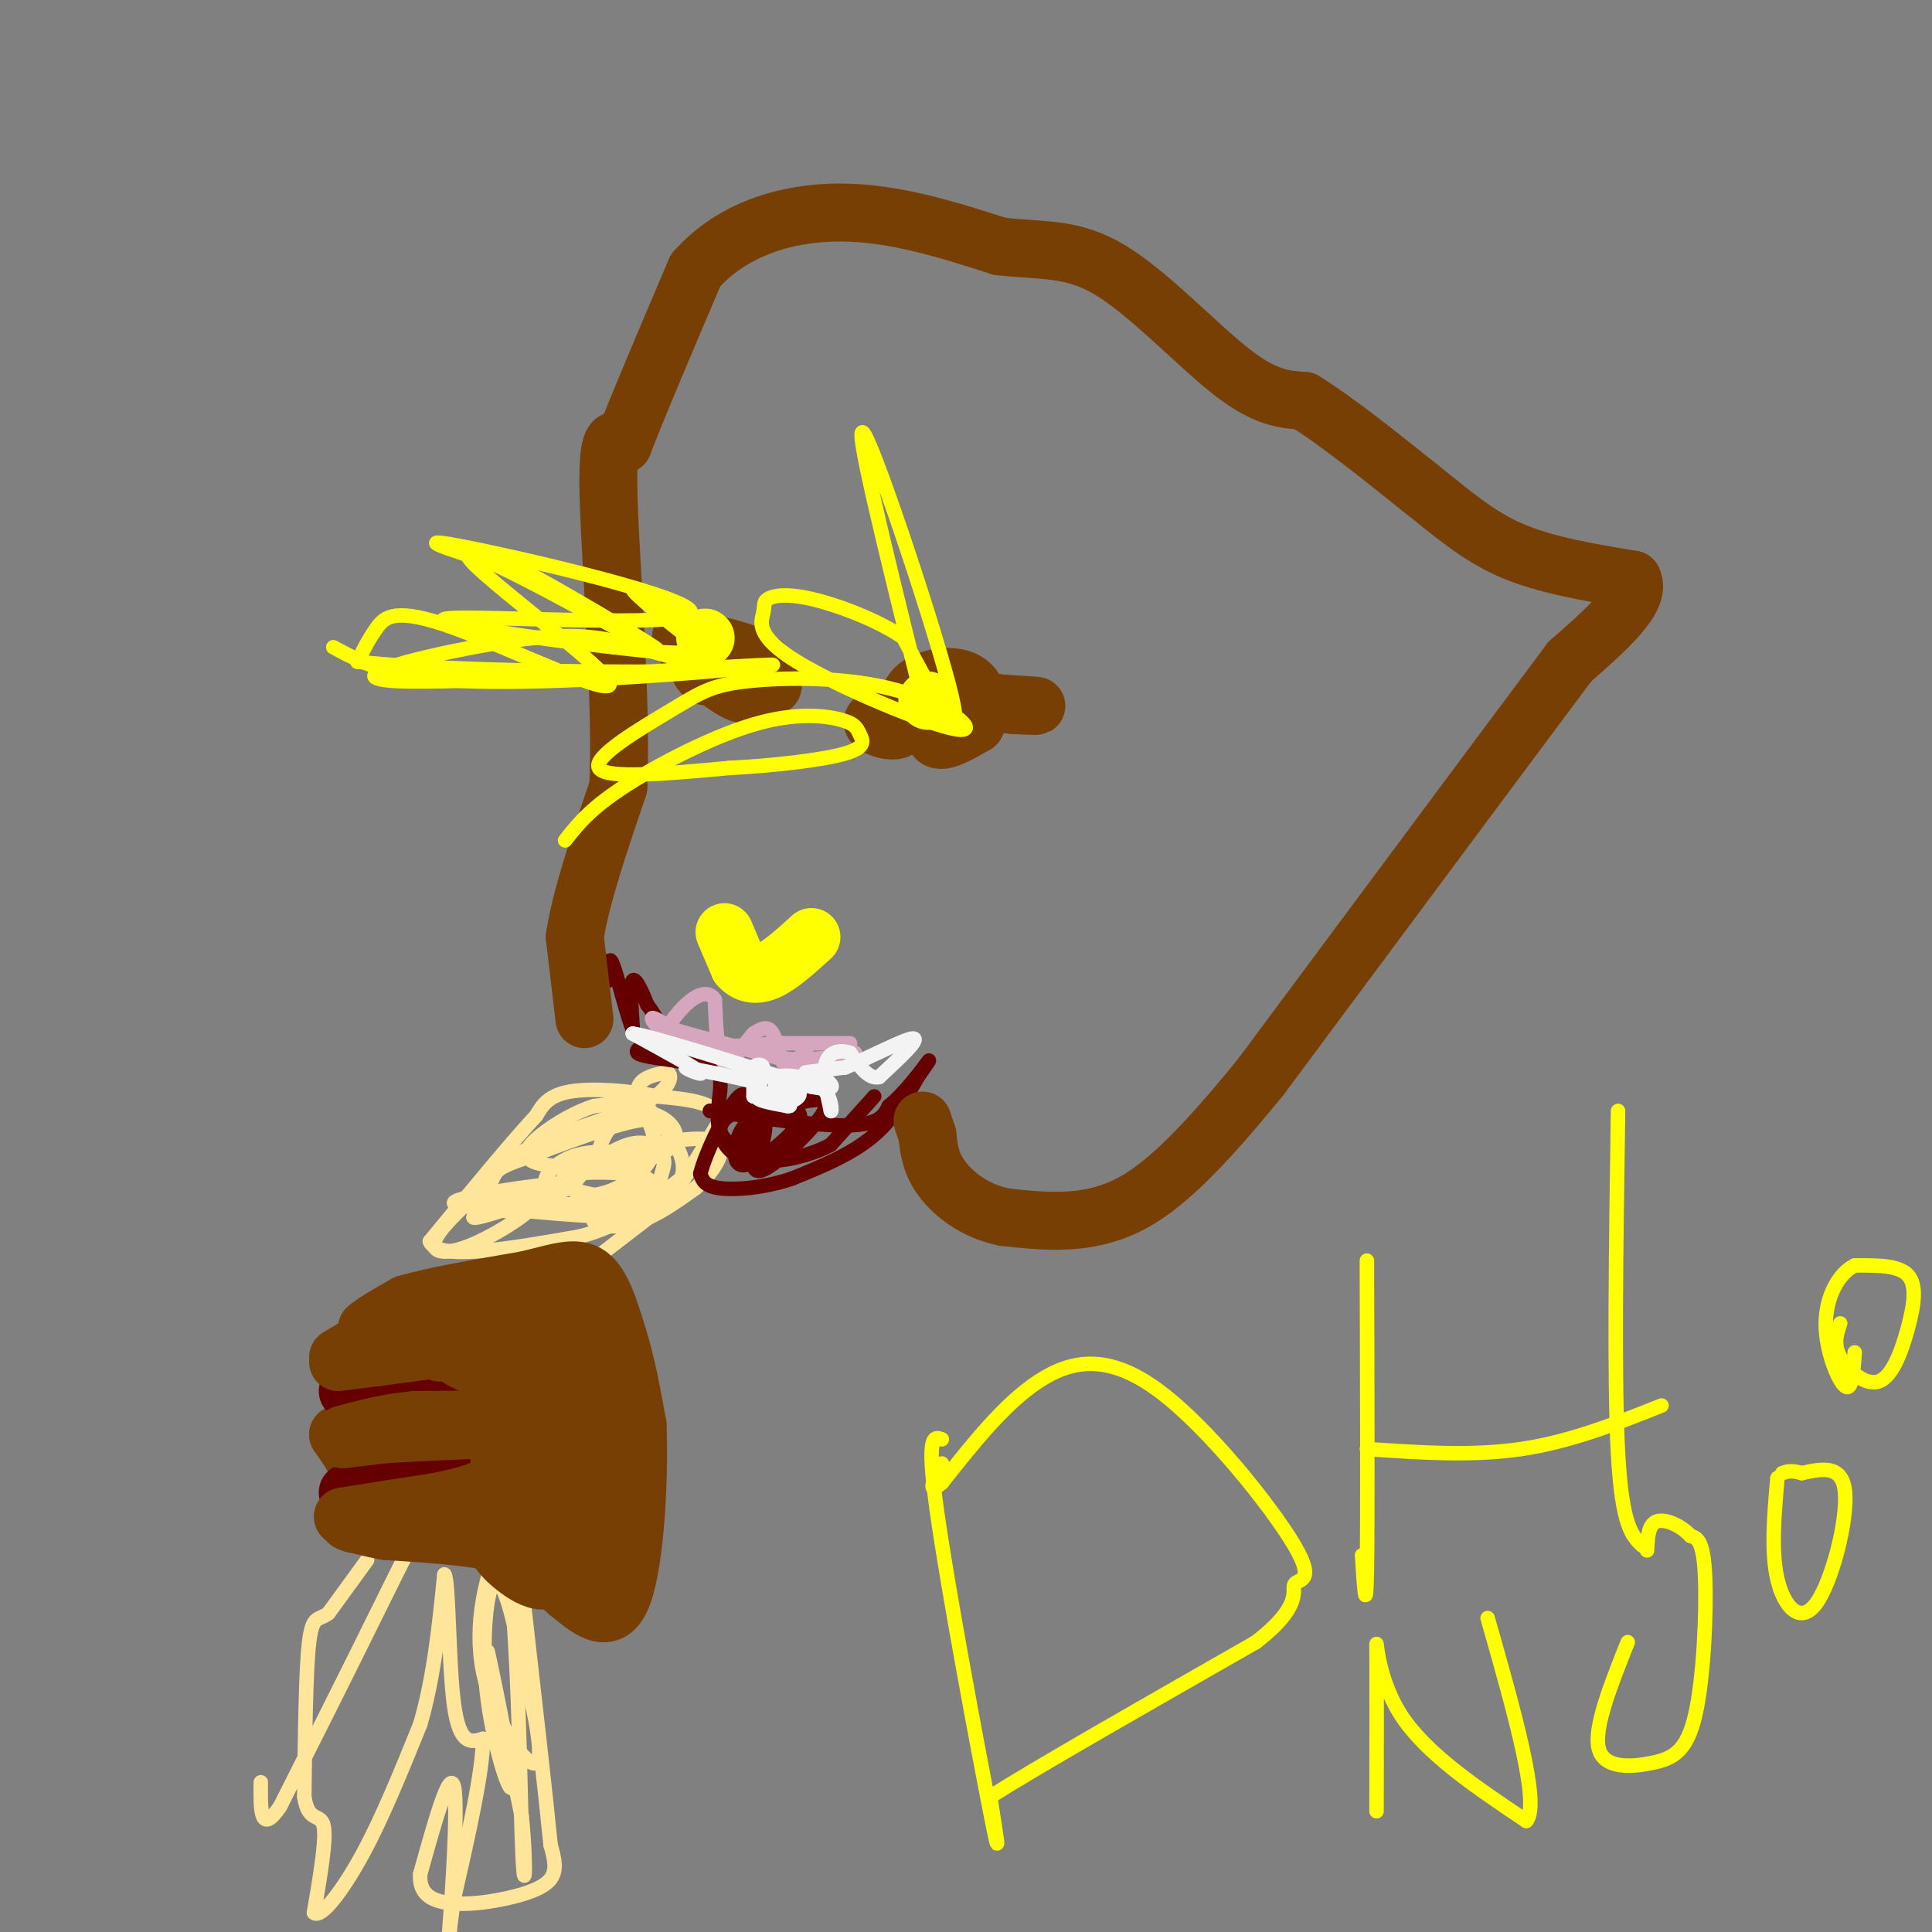 <svg viewBox='0 0 400 400' version='1.1' xmlns='http://www.w3.org/2000/svg' xmlns:xlink='http://www.w3.org/1999/xlink'><rect x="0" y="0" width="400" height="400" fill="#808080" stroke="none"/><g fill='none' stroke='#ffe599' stroke-width='3' stroke-linecap='round' stroke-linejoin='round'><path d='M124,260c0.000,0.000 13.000,-10.000 13,-10'/><path d='M137,250c4.167,-4.667 8.083,-11.333 12,-18'/><path d='M149,232c-0.167,-3.833 -6.583,-4.417 -13,-5'/><path d='M136,227c-5.711,-1.222 -13.489,-1.778 -18,-1c-4.511,0.778 -5.756,2.889 -7,5'/><path d='M111,231c-4.833,5.167 -13.417,15.583 -22,26'/><path d='M89,257c1.500,4.167 16.250,1.583 31,-1'/><path d='M120,256c8.667,-2.167 14.833,-7.083 21,-12'/><path d='M141,244c2.000,-4.833 -3.500,-10.917 -9,-17'/><path d='M132,227c-0.500,-3.667 2.750,-4.333 6,-5'/><path d='M138,222c1.250,0.167 1.375,3.083 -4,6c-5.375,2.917 -16.250,5.833 -23,9c-6.750,3.167 -9.375,6.583 -12,10'/><path d='M99,247c-4.086,3.624 -8.301,7.683 -9,10c-0.699,2.317 2.120,2.893 7,1c4.880,-1.893 11.823,-6.255 13,-8c1.177,-1.745 -3.411,-0.872 -8,0'/><path d='M102,250c5.116,0.617 21.907,2.160 28,2c6.093,-0.160 1.489,-2.022 -2,-2c-3.489,0.022 -5.862,1.929 -5,3c0.862,1.071 4.961,1.306 9,0c4.039,-1.306 8.020,-4.153 12,-7'/><path d='M144,246c3.904,-3.544 7.665,-8.905 3,-10c-4.665,-1.095 -17.756,2.075 -22,4c-4.244,1.925 0.357,2.604 4,2c3.643,-0.604 6.327,-2.492 8,-4c1.673,-1.508 2.335,-2.637 2,-4c-0.335,-1.363 -1.667,-2.961 -7,-2c-5.333,0.961 -14.666,4.480 -24,8'/><path d='M108,240c-4.912,1.791 -5.191,2.268 -6,4c-0.809,1.732 -2.150,4.720 0,6c2.150,1.280 7.789,0.854 10,0c2.211,-0.854 0.995,-2.136 0,-3c-0.995,-0.864 -1.768,-1.309 -5,0c-3.232,1.309 -8.923,4.374 -9,5c-0.077,0.626 5.462,-1.187 11,-3'/><path d='M109,249c5.275,-1.593 12.963,-4.075 8,-4c-4.963,0.075 -22.576,2.708 -23,4c-0.424,1.292 16.340,1.243 27,0c10.660,-1.243 15.216,-3.681 13,-5c-2.216,-1.319 -11.205,-1.520 -15,-1c-3.795,0.520 -2.398,1.760 -1,3'/><path d='M118,246c2.729,1.173 10.053,2.604 14,2c3.947,-0.604 4.519,-3.243 5,-5c0.481,-1.757 0.872,-2.631 0,-4c-0.872,-1.369 -3.005,-3.232 -7,-2c-3.995,1.232 -9.850,5.559 -11,8c-1.150,2.441 2.404,2.997 6,2c3.596,-0.997 7.232,-3.546 9,-6c1.768,-2.454 1.668,-4.815 1,-7c-0.668,-2.185 -1.905,-4.196 -4,-5c-2.095,-0.804 -5.047,-0.402 -8,0'/><path d='M123,229c-3.403,1.004 -7.910,3.514 -11,6c-3.090,2.486 -4.764,4.949 0,6c4.764,1.051 15.964,0.690 22,-1c6.036,-1.690 6.906,-4.711 5,-7c-1.906,-2.289 -6.590,-3.847 -10,-2c-3.410,1.847 -5.546,7.099 -5,9c0.546,1.901 3.773,0.450 7,-1'/><path d='M131,239c-0.952,-0.429 -6.833,-1.000 -11,0c-4.167,1.000 -6.619,3.571 -7,5c-0.381,1.429 1.310,1.714 3,2'/><path d='M76,323c0.000,0.000 -8.000,11.000 -8,11'/><path d='M68,334c-2.089,1.622 -3.311,0.178 -4,6c-0.689,5.822 -0.844,18.911 -1,32'/><path d='M63,372c0.822,5.511 3.378,3.289 4,6c0.622,2.711 -0.689,10.356 -2,18'/><path d='M65,396c1.378,1.333 5.822,-4.333 10,-12c4.178,-7.667 8.089,-17.333 12,-27'/><path d='M87,357c2.833,-9.667 3.917,-20.333 5,-31'/><path d='M92,326c0.956,0.867 0.844,18.533 2,27c1.156,8.467 3.578,7.733 6,7'/><path d='M100,360c0.000,6.667 -3.000,19.833 -6,33'/><path d='M94,393c-1.298,8.690 -1.542,13.917 -1,7c0.542,-6.917 1.869,-25.976 1,-30c-0.869,-4.024 -3.935,6.988 -7,18'/><path d='M87,388c-0.308,4.163 2.423,5.569 6,6c3.577,0.431 8.002,-0.115 12,-1c3.998,-0.885 7.571,-2.110 9,-4c1.429,-1.890 0.715,-4.445 0,-7'/><path d='M114,382c-1.000,-10.167 -3.500,-32.083 -6,-54'/><path d='M108,328c-1.691,-11.069 -2.917,-11.740 -5,-7c-2.083,4.740 -5.022,14.892 -3,25c2.022,10.108 9.006,20.174 11,19c1.994,-1.174 -1.003,-13.587 -4,-26'/><path d='M107,339c-1.582,-7.550 -3.537,-13.424 -5,-11c-1.463,2.424 -2.433,13.144 -1,24c1.433,10.856 5.271,21.846 5,17c-0.271,-4.846 -4.649,-25.527 -5,-27c-0.351,-1.473 3.324,16.264 7,34'/><path d='M108,376c1.147,10.568 0.514,19.987 0,3c-0.514,-16.987 -0.907,-60.381 -6,-72c-5.093,-11.619 -14.884,8.537 -23,25c-8.116,16.463 -14.558,29.231 -21,42'/><path d='M58,374c-4.167,6.167 -4.083,0.583 -4,-5'/></g>
<g fill='none' stroke='#660000' stroke-width='3' stroke-linecap='round' stroke-linejoin='round'><path d='M181,227c0.000,0.000 -9.000,10.000 -9,10'/><path d='M172,237c-4.733,2.578 -12.067,4.022 -15,3c-2.933,-1.022 -1.467,-4.511 0,-8'/><path d='M157,232c-1.667,-1.667 -5.833,-1.833 -10,-2'/><path d='M147,230c4.000,0.533 19.000,2.867 27,3c8.000,0.133 9.000,-1.933 10,-4'/><path d='M184,229c3.422,-2.756 6.978,-7.644 8,-9c1.022,-1.356 -0.489,0.822 -2,3'/><path d='M190,223c-1.556,2.733 -4.444,8.067 -9,12c-4.556,3.933 -10.778,6.467 -17,9'/><path d='M164,244c-5.800,1.978 -11.800,2.422 -15,2c-3.200,-0.422 -3.600,-1.711 -4,-3'/><path d='M145,243c1.067,-4.422 5.733,-13.978 8,-16c2.267,-2.022 2.133,3.489 2,9'/><path d='M155,236c0.954,1.880 2.340,2.080 3,0c0.660,-2.080 0.594,-6.441 0,-6c-0.594,0.441 -1.716,5.685 -2,9c-0.284,3.315 0.270,4.700 4,2c3.730,-2.700 10.637,-9.486 11,-12c0.363,-2.514 -5.819,-0.757 -12,1'/><path d='M159,230c-3.139,0.908 -4.988,2.679 -6,5c-1.012,2.321 -1.188,5.193 0,6c1.188,0.807 3.738,-0.452 7,-3c3.262,-2.548 7.235,-6.384 5,-8c-2.235,-1.616 -10.679,-1.012 -14,1c-3.321,2.012 -1.520,5.432 0,7c1.520,1.568 2.760,1.284 4,1'/><path d='M155,239c-0.821,-0.357 -4.875,-1.750 -6,-5c-1.125,-3.250 0.679,-8.357 0,-11c-0.679,-2.643 -3.839,-2.821 -7,-3'/><path d='M142,220c-3.607,-0.750 -9.125,-1.125 -10,-2c-0.875,-0.875 2.893,-2.250 4,-4c1.107,-1.750 -0.446,-3.875 -2,-6'/><path d='M134,208c-0.978,-2.489 -2.422,-5.711 -3,-5c-0.578,0.711 -0.289,5.356 0,10'/><path d='M131,213c-0.844,-1.467 -2.956,-10.133 -4,-13c-1.044,-2.867 -1.022,0.067 -1,3'/></g>
<g fill='none' stroke='#d5a6bd' stroke-width='3' stroke-linecap='round' stroke-linejoin='round'><path d='M176,216c0.000,0.000 -14.000,0.000 -14,0'/><path d='M162,216c-5.940,0.321 -13.792,1.125 -19,0c-5.208,-1.125 -7.774,-4.179 -8,-5c-0.226,-0.821 1.887,0.589 4,2'/><path d='M139,213c4.333,1.333 13.167,3.667 22,6'/><path d='M161,219c6.333,0.833 11.167,-0.083 16,-1'/><path d='M177,218c0.000,1.222 -8.000,4.778 -11,5c-3.000,0.222 -1.000,-2.889 1,-6'/><path d='M167,217c-0.619,0.393 -2.667,4.375 -4,4c-1.333,-0.375 -1.952,-5.107 -3,-7c-1.048,-1.893 -2.524,-0.946 -4,0'/><path d='M156,214c-1.867,1.911 -4.533,6.689 -6,6c-1.467,-0.689 -1.733,-6.844 -2,-13'/><path d='M148,207c-1.378,-2.156 -3.822,-1.044 -6,1c-2.178,2.044 -4.089,5.022 -6,8'/></g>
<g fill='none' stroke='#f3f3f3' stroke-width='3' stroke-linecap='round' stroke-linejoin='round'><path d='M156,224c0.000,0.000 0.000,3.000 0,3'/><path d='M156,227c0.683,-0.920 2.389,-4.721 2,-6c-0.389,-1.279 -2.874,-0.037 -3,1c-0.126,1.037 2.107,1.868 2,2c-0.107,0.132 -2.553,-0.434 -5,-1'/><path d='M152,223c-2.500,-0.500 -6.250,-1.250 -10,-2'/><path d='M142,221c-0.267,0.267 4.067,1.933 3,1c-1.067,-0.933 -7.533,-4.467 -14,-8'/><path d='M131,214c3.833,0.500 20.417,5.750 37,11'/><path d='M168,225c6.452,1.298 4.083,-0.958 2,-2c-2.083,-1.042 -3.881,-0.869 -3,-1c0.881,-0.131 4.440,-0.565 8,-1'/><path d='M175,221c4.667,-1.844 12.333,-5.956 14,-6c1.667,-0.044 -2.667,3.978 -7,8'/><path d='M182,223c-2.167,0.500 -4.083,-2.250 -6,-5'/><path d='M176,218c-2.089,-0.778 -4.311,-0.222 -5,2c-0.689,2.222 0.156,6.111 1,10'/><path d='M172,230c0.262,0.595 0.417,-2.917 -2,-5c-2.417,-2.083 -7.405,-2.738 -9,-2c-1.595,0.738 0.202,2.869 2,5'/><path d='M163,228c1.310,0.286 3.583,-1.500 2,-2c-1.583,-0.500 -7.024,0.286 -8,1c-0.976,0.714 2.512,1.357 6,2'/><path d='M163,229c1.000,0.167 0.500,-0.417 0,-1'/></g>
<g fill='none' stroke='#783f04' stroke-width='12' stroke-linecap='round' stroke-linejoin='round'><path d='M70,281c0.000,0.000 5.000,-3.000 5,-3'/><path d='M75,278c1.000,-1.000 1.000,-2.000 1,-3'/><path d='M76,275c1.500,-1.333 4.750,-3.167 8,-5'/><path d='M84,270c5.500,-1.667 15.250,-3.333 25,-5'/><path d='M109,265c6.511,-1.578 10.289,-3.022 13,-1c2.711,2.022 4.356,7.511 6,13'/><path d='M128,277c1.667,5.167 2.833,11.583 4,18'/><path d='M132,295c0.444,10.578 -0.444,28.022 -3,35c-2.556,6.978 -6.778,3.489 -11,0'/><path d='M118,330c-2.689,-1.822 -3.911,-6.378 -10,-9c-6.089,-2.622 -17.044,-3.311 -28,-4'/><path d='M80,317c-6.321,-1.179 -8.125,-2.125 -8,-2c0.125,0.125 2.179,1.321 3,0c0.821,-1.321 0.411,-5.161 0,-9'/><path d='M75,306c-0.833,-3.000 -2.917,-6.000 -5,-9'/><path d='M70,297c1.578,-1.178 8.022,0.378 11,0c2.978,-0.378 2.489,-2.689 2,-5'/><path d='M83,292c-1.012,-2.190 -4.542,-5.167 -5,-6c-0.458,-0.833 2.155,0.476 3,0c0.845,-0.476 -0.077,-2.738 -1,-5'/><path d='M80,281c-2.311,-0.410 -7.589,1.065 -4,2c3.589,0.935 16.043,1.329 21,0c4.957,-1.329 2.416,-4.380 0,-6c-2.416,-1.620 -4.708,-1.810 -7,-2'/><path d='M90,275c-1.762,-0.596 -2.668,-1.088 -3,0c-0.332,1.088 -0.089,3.754 3,5c3.089,1.246 9.026,1.070 14,0c4.974,-1.070 8.987,-3.035 13,-5'/><path d='M117,275c1.311,-3.400 -1.911,-9.400 -2,-5c-0.089,4.400 2.956,19.200 6,34'/><path d='M121,304c1.619,10.964 2.667,21.375 1,22c-1.667,0.625 -6.048,-8.536 -11,-14c-4.952,-5.464 -10.476,-7.232 -16,-9'/><path d='M95,303c-6.554,-2.317 -14.938,-3.609 -13,-5c1.938,-1.391 14.199,-2.880 19,-4c4.801,-1.120 2.143,-1.872 0,-3c-2.143,-1.128 -3.770,-2.632 -6,-4c-2.230,-1.368 -5.062,-2.599 -8,1c-2.938,3.599 -5.982,12.028 -7,17c-1.018,4.972 -0.009,6.486 1,8'/><path d='M81,313c1.496,1.655 4.736,1.792 6,3c1.264,1.208 0.551,3.489 1,-3c0.449,-6.489 2.058,-21.746 2,-28c-0.058,-6.254 -1.783,-3.505 -3,1c-1.217,4.505 -1.924,10.764 -2,14c-0.076,3.236 0.480,3.448 3,4c2.520,0.552 7.006,1.443 10,1c2.994,-0.443 4.497,-2.222 6,-4'/><path d='M104,301c1.771,-4.967 3.197,-15.386 3,-20c-0.197,-4.614 -2.017,-3.424 -3,0c-0.983,3.424 -1.130,9.083 -1,13c0.130,3.917 0.535,6.093 2,8c1.465,1.907 3.990,3.545 5,0c1.010,-3.545 0.505,-12.272 0,-21'/><path d='M110,281c0.167,-4.333 0.583,-4.667 1,-5'/></g>
<g fill='none' stroke='#660000' stroke-width='12' stroke-linecap='round' stroke-linejoin='round'><path d='M72,288c0.000,0.000 13.000,-1.000 13,-1'/><path d='M85,287c3.000,-0.167 4.000,-0.083 5,0'/><path d='M72,309c0.000,0.000 17.000,-5.000 17,-5'/><path d='M89,304c3.167,-1.000 2.583,-1.000 2,-1'/></g>
<g fill='none' stroke='#783f04' stroke-width='12' stroke-linecap='round' stroke-linejoin='round'><path d='M71,298c0.000,0.000 8.000,-1.000 8,-1'/><path d='M79,297c4.667,-0.333 12.333,-0.667 20,-1'/><path d='M99,296c3.667,-0.167 2.833,-0.083 2,0'/><path d='M70,282c0.000,0.000 8.000,-1.000 8,-1'/><path d='M78,281c6.333,-0.833 18.167,-2.417 30,-4'/><path d='M108,277c6.133,-0.489 6.467,0.289 5,1c-1.467,0.711 -4.733,1.356 -8,2'/><path d='M105,280c-3.167,0.333 -7.083,0.167 -11,0'/><path d='M94,280c-0.289,0.889 4.489,3.111 5,3c0.511,-0.111 -3.244,-2.556 -7,-5'/><path d='M92,278c-1.333,-0.500 -1.167,0.750 -1,2'/><path d='M91,280c-0.512,-0.036 -1.292,-1.125 1,-3c2.292,-1.875 7.655,-4.536 12,3c4.345,7.536 7.673,25.268 11,43'/><path d='M115,323c-0.111,7.178 -5.889,3.622 -9,1c-3.111,-2.622 -3.556,-4.311 -4,-6'/><path d='M102,318c-4.667,-1.500 -14.333,-2.250 -24,-3'/><path d='M78,315c-4.667,-0.667 -4.333,-0.833 -4,-1'/><path d='M74,314c-1.167,-0.167 -2.083,-0.083 -3,0'/><path d='M71,314c2.667,-0.500 10.833,-1.750 19,-3'/><path d='M90,311c5.711,-1.089 10.489,-2.311 14,-5c3.511,-2.689 5.756,-6.844 8,-11'/><path d='M112,295c0.333,-2.000 -2.833,-1.500 -6,-1'/><path d='M106,294c-4.333,-0.167 -12.167,-0.083 -20,0'/><path d='M86,294c-5.833,0.500 -10.417,1.750 -15,3'/><path d='M123,284c0.000,0.000 6.000,18.000 6,18'/><path d='M121,211c0.000,0.000 -2.000,-17.000 -2,-17'/><path d='M119,194c1.167,-8.000 5.083,-19.500 9,-31'/><path d='M128,163c0.822,-17.667 -1.622,-46.333 -2,-60c-0.378,-13.667 1.311,-12.333 3,-11'/><path d='M129,92c3.000,-7.833 9.000,-21.917 15,-36'/><path d='M144,56c7.533,-8.578 18.867,-12.022 30,-12c11.133,0.022 22.067,3.511 33,7'/><path d='M207,51c9.000,1.036 15.000,0.125 23,5c8.000,4.875 18.000,15.536 25,21c7.000,5.464 11.000,5.732 15,6'/><path d='M270,83c6.500,4.000 15.250,11.000 24,18'/><path d='M294,101c6.844,5.422 11.956,9.978 19,13c7.044,3.022 16.022,4.511 25,6'/><path d='M338,120c2.000,3.833 -5.500,10.417 -13,17'/><path d='M325,137c-12.833,17.167 -38.417,51.583 -64,86'/><path d='M261,223c-15.867,19.556 -23.533,25.444 -31,28c-7.467,2.556 -14.733,1.778 -22,1'/><path d='M208,252c-6.178,-1.222 -10.622,-4.778 -13,-8c-2.378,-3.222 -2.689,-6.111 -3,-9'/><path d='M192,235c-0.667,-2.000 -0.833,-2.500 -1,-3'/><path d='M194,145c-0.667,3.583 -1.333,7.167 0,8c1.333,0.833 4.667,-1.083 8,-3'/><path d='M202,150c1.473,-2.491 1.154,-7.220 -2,-9c-3.154,-1.780 -9.144,-0.611 -11,2c-1.856,2.611 0.424,6.665 3,8c2.576,1.335 5.450,-0.047 6,-1c0.550,-0.953 -1.225,-1.476 -3,-2'/><path d='M195,148c-3.957,-0.303 -12.349,-0.061 -14,1c-1.651,1.061 3.440,2.939 5,2c1.560,-0.939 -0.411,-4.697 3,-6c3.411,-1.303 12.206,-0.152 21,1'/><path d='M210,146c4.689,0.200 5.911,0.200 3,0c-2.911,-0.200 -9.956,-0.600 -17,-1'/><path d='M160,142c-0.417,-2.167 -0.833,-4.333 -4,-6c-3.167,-1.667 -9.083,-2.833 -15,-4'/><path d='M141,132c-0.174,1.946 6.892,8.810 11,11c4.108,2.190 5.260,-0.295 6,-2c0.740,-1.705 1.069,-2.630 -1,-3c-2.069,-0.370 -6.534,-0.185 -11,0'/><path d='M146,138c-1.833,0.333 -0.917,1.167 0,2'/></g>
<g fill='none' stroke='#ffff00' stroke-width='12' stroke-linecap='round' stroke-linejoin='round'><path d='M146,132c0.000,0.000 0.100,0.100 0.1,0.1'/><path d='M192,145c0.000,0.000 0.100,0.100 0.1,0.1'/><path d='M150,193c0.000,0.000 3.000,7.000 3,7'/><path d='M153,200c1.400,1.622 3.400,2.178 6,1c2.600,-1.178 5.800,-4.089 9,-7'/></g>
<g fill='none' stroke='#ffff00' stroke-width='3' stroke-linecap='round' stroke-linejoin='round'><path d='M145,129c-7.000,-3.917 -14.000,-7.833 -14,-7c0.000,0.833 7.000,6.417 14,12'/><path d='M145,134c-0.667,2.000 -9.333,1.000 -18,0'/><path d='M127,134c-14.329,-1.541 -41.150,-5.392 -34,-6c7.150,-0.608 48.271,2.029 50,-1c1.729,-3.029 -35.935,-11.722 -48,-14c-12.065,-2.278 1.467,1.861 15,6'/><path d='M110,119c10.883,5.948 30.589,17.817 25,15c-5.589,-2.817 -36.473,-20.321 -38,-19c-1.527,1.321 26.302,21.468 29,26c2.698,4.532 -19.735,-6.549 -32,-11c-12.265,-4.451 -14.361,-2.272 -16,0c-1.639,2.272 -2.819,4.636 -4,7'/><path d='M74,137c13.625,1.653 49.686,2.287 64,2c14.314,-0.287 6.880,-1.494 1,-3c-5.880,-1.506 -10.205,-3.313 -16,-4c-5.795,-0.688 -13.058,-0.256 -25,2c-11.942,2.256 -28.561,6.338 -16,7c12.561,0.662 54.303,-2.097 70,-3c15.697,-0.903 5.348,0.048 -5,1'/><path d='M147,139c-10.911,0.911 -35.689,2.689 -51,2c-15.311,-0.689 -21.156,-3.844 -27,-7'/><path d='M190,141c-6.867,-27.800 -13.733,-55.600 -11,-51c2.733,4.600 15.067,41.600 18,54c2.933,12.400 -3.533,0.200 -10,-12'/><path d='M187,132c-5.311,-3.645 -13.589,-6.756 -19,-8c-5.411,-1.244 -7.956,-0.621 -9,0c-1.044,0.621 -0.588,1.239 -1,3c-0.412,1.761 -1.693,4.665 7,10c8.693,5.335 27.361,13.102 33,14c5.639,0.898 -1.751,-5.074 -12,-8c-10.249,-2.926 -23.355,-2.805 -31,-2c-7.645,0.805 -9.827,2.294 -16,6c-6.173,3.706 -16.335,9.630 -15,12c1.335,2.370 14.168,1.185 27,0'/><path d='M151,159c9.416,-0.477 19.456,-1.671 24,-3c4.544,-1.329 3.593,-2.793 3,-4c-0.593,-1.207 -0.829,-2.159 -4,-3c-3.171,-0.841 -9.277,-1.573 -18,1c-8.723,2.573 -20.064,8.449 -27,13c-6.936,4.551 -9.468,7.775 -12,11'/><path d='M195,298c-1.644,-0.622 -3.289,-1.244 -1,15c2.289,16.244 8.511,49.356 11,62c2.489,12.644 1.244,4.822 0,-3'/><path d='M205,372c9.167,-5.833 32.083,-18.917 55,-32'/><path d='M260,340c9.956,-7.676 7.344,-10.866 8,-12c0.656,-1.134 4.578,-0.211 0,-8c-4.578,-7.789 -17.656,-24.289 -28,-32c-10.344,-7.711 -17.956,-6.632 -25,-2c-7.044,4.632 -13.522,12.816 -20,21'/><path d='M195,307c-3.333,2.833 -1.667,-0.583 0,-4'/><path d='M283,261c0.083,26.917 0.167,53.833 0,64c-0.167,10.167 -0.583,3.583 -1,-3'/><path d='M283,300c10.917,0.750 21.833,1.500 32,0c10.167,-1.500 19.583,-5.250 29,-9'/><path d='M335,230c-0.417,28.000 -0.833,56.000 0,71c0.833,15.000 2.917,17.000 5,19'/><path d='M285,375c0.022,-15.422 0.044,-30.844 0,-34c-0.044,-3.156 -0.156,5.956 5,14c5.156,8.044 15.578,15.022 26,22'/><path d='M316,377c3.000,-3.333 -2.500,-22.667 -8,-42'/><path d='M337,340c-3.530,8.874 -7.059,17.748 -6,22c1.059,4.252 6.707,3.882 11,3c4.293,-0.882 7.233,-2.276 9,-10c1.767,-7.724 2.362,-21.778 2,-29c-0.362,-7.222 -1.681,-7.611 -3,-8'/><path d='M350,318c-1.933,-2.178 -5.267,-3.622 -7,-3c-1.733,0.622 -1.867,3.311 -2,6'/><path d='M368,306c-0.673,7.649 -1.345,15.298 0,21c1.345,5.702 4.708,9.458 8,5c3.292,-4.458 6.512,-17.131 6,-23c-0.512,-5.869 -4.756,-4.935 -9,-4'/><path d='M373,305c-2.167,-0.667 -3.083,-0.333 -4,0'/><path d='M381,274c-0.742,2.144 -1.483,4.287 0,7c1.483,2.713 5.191,5.995 8,5c2.809,-0.995 4.718,-6.268 6,-11c1.282,-4.732 1.938,-8.923 0,-11c-1.938,-2.077 -6.469,-2.038 -11,-2'/><path d='M384,262c-3.274,1.548 -5.958,6.417 -6,12c-0.042,5.583 2.560,11.881 4,13c1.440,1.119 1.720,-2.940 2,-7'/></g>
</svg>